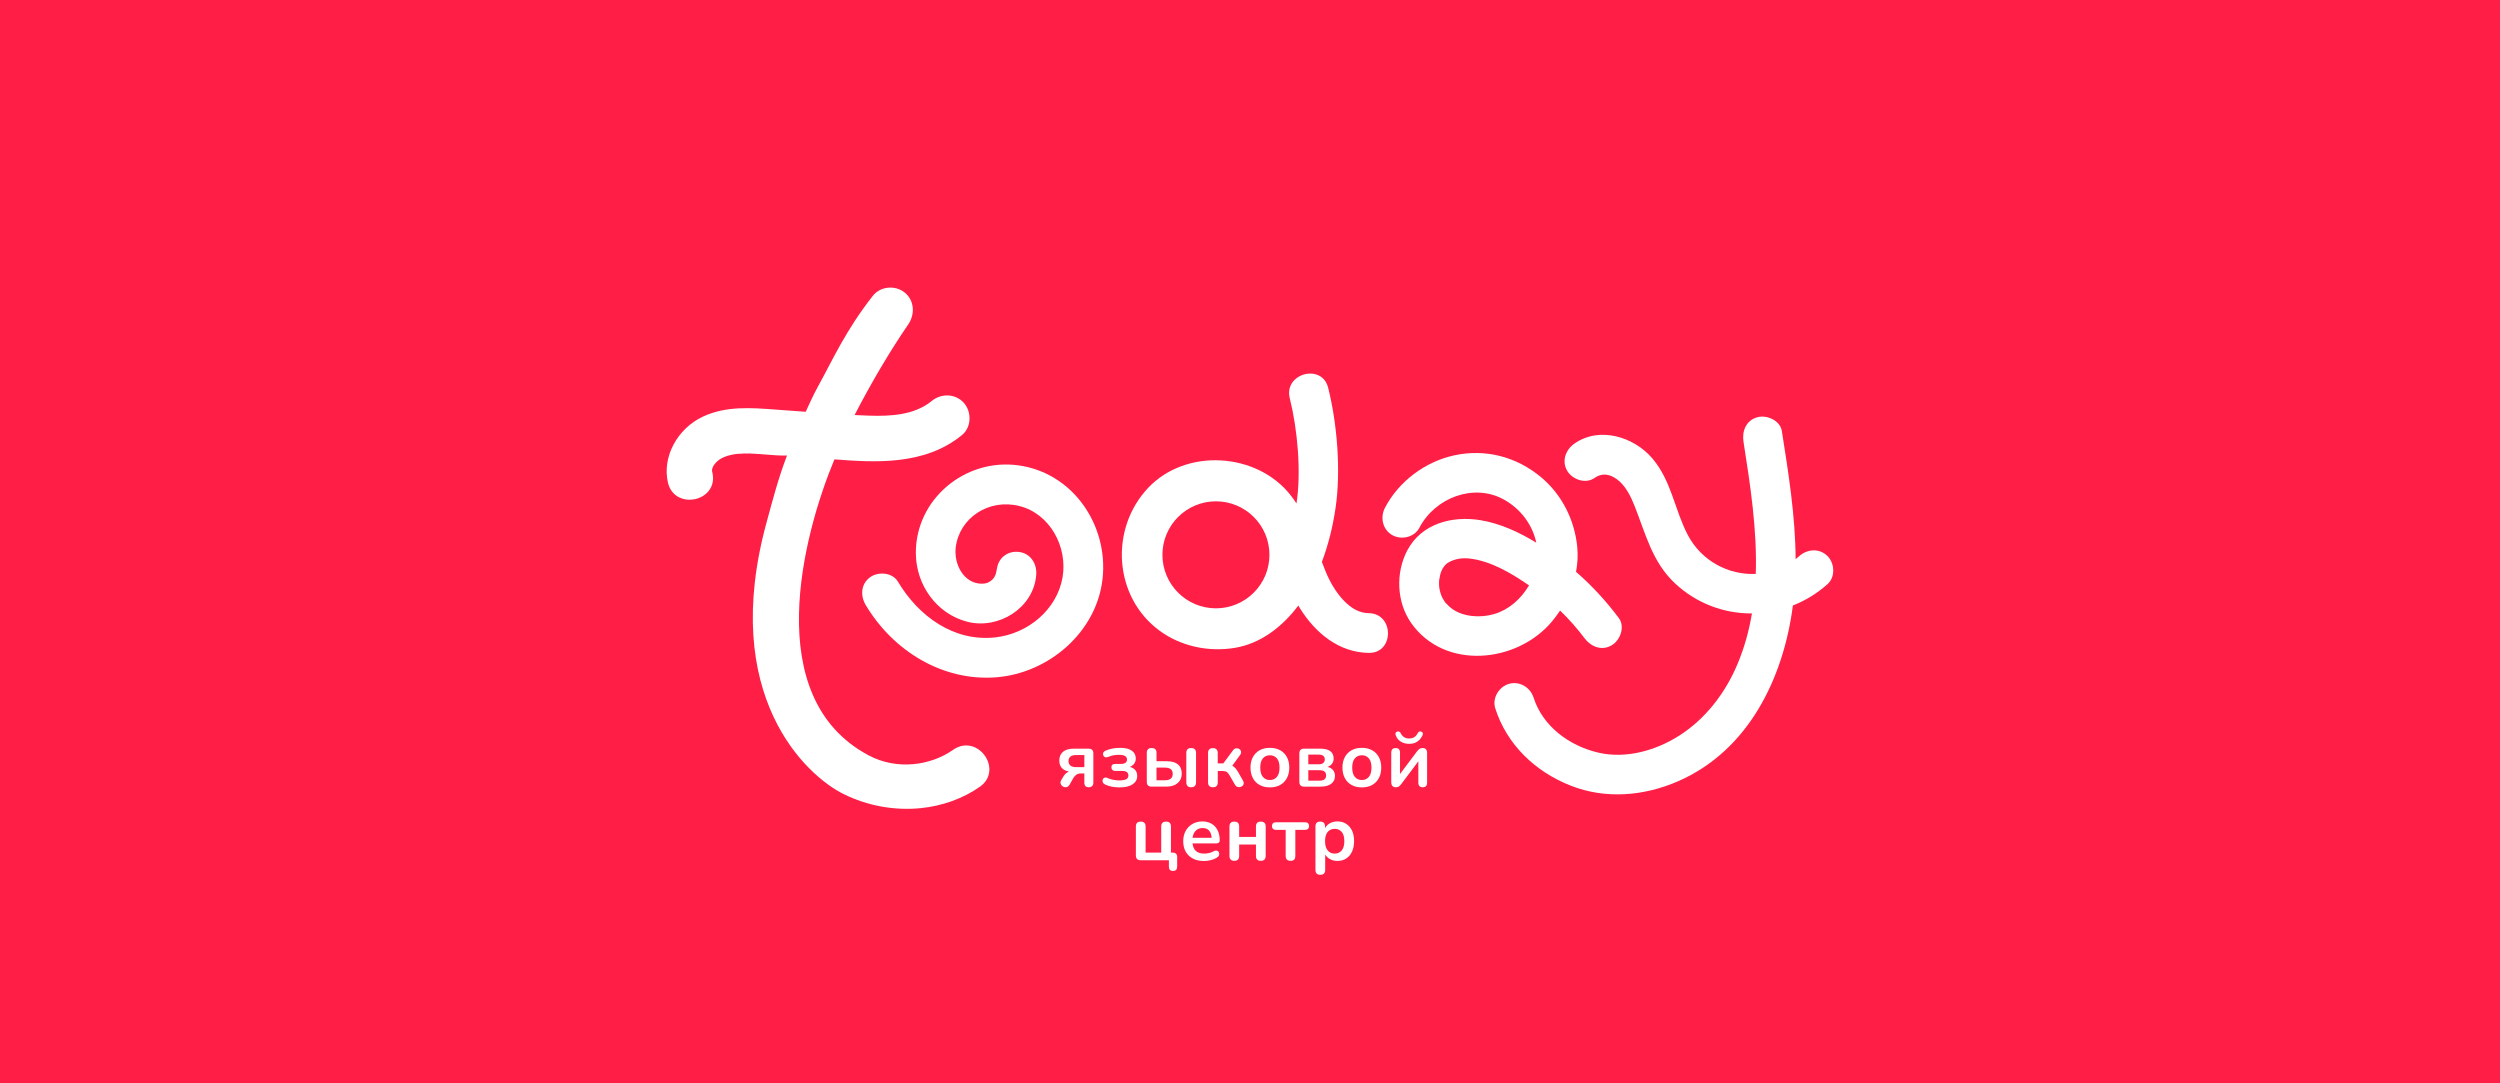 <?xml version="1.0" encoding="UTF-8"?> <svg xmlns="http://www.w3.org/2000/svg" width="600" height="260" viewBox="0 0 600 260" fill="none"> <rect width="600" height="260" fill="#FF1E46"></rect> <g filter="url(#filter0_d)"> <path d="M261.328 184.943C260.611 184.943 260.244 184.576 260.244 183.842V181.639H259.276C258.917 181.639 258.592 181.739 258.316 181.94C258.041 182.14 257.807 182.39 257.632 182.682L256.723 184.284C256.522 184.643 256.272 184.852 255.963 184.91C255.663 184.968 255.379 184.918 255.112 184.768C254.854 184.618 254.67 184.401 254.57 184.117C254.47 183.834 254.52 183.525 254.72 183.2L255.296 182.232C255.429 182.006 255.613 181.798 255.838 181.606C256.064 181.414 256.297 181.264 256.547 181.164C255.004 180.888 254.236 180.004 254.236 178.502C254.236 177.618 254.537 176.925 255.129 176.425C255.721 175.924 256.606 175.674 257.757 175.674H261.228C262.013 175.674 262.405 176.057 262.405 176.833V183.842C262.405 184.192 262.305 184.459 262.104 184.651C261.912 184.843 261.645 184.943 261.328 184.943ZM258.25 180.112H260.244V177.209H258.25C257.641 177.209 257.19 177.334 256.89 177.593C256.589 177.851 256.439 178.202 256.439 178.644C256.439 179.103 256.589 179.462 256.89 179.729C257.19 179.987 257.641 180.112 258.25 180.112Z" fill="white"></path> <path d="M268.671 184.976C268.037 184.976 267.419 184.918 266.827 184.801C266.226 184.684 265.692 184.509 265.225 184.284C264.949 184.15 264.766 183.967 264.674 183.733C264.582 183.508 264.574 183.291 264.649 183.082C264.724 182.874 264.866 182.732 265.075 182.649C265.283 182.565 265.542 182.59 265.859 182.74C266.259 182.924 266.702 183.066 267.194 183.158C267.686 183.249 268.162 183.299 268.621 183.299C269.413 183.299 269.981 183.199 270.314 183.007C270.648 182.815 270.815 182.523 270.815 182.123C270.815 181.389 270.314 181.022 269.305 181.022H267.644C267.361 181.022 267.135 180.946 266.977 180.788C266.818 180.629 266.735 180.429 266.735 180.162C266.735 179.611 267.035 179.344 267.644 179.344H269.079C269.513 179.344 269.855 179.253 270.106 179.077C270.356 178.902 270.481 178.644 270.481 178.302C270.481 177.943 270.331 177.659 270.039 177.459C269.747 177.259 269.221 177.158 268.462 177.158C268.028 177.158 267.603 177.2 267.194 177.275C266.785 177.359 266.376 177.484 265.984 177.659C265.684 177.784 265.433 177.801 265.233 177.726C265.024 177.642 264.883 177.501 264.791 177.309C264.707 177.108 264.699 176.908 264.774 176.691C264.849 176.483 265.016 176.316 265.275 176.191C265.825 175.94 266.393 175.765 266.977 175.648C267.569 175.54 268.195 175.481 268.846 175.481C270.064 175.481 270.99 175.707 271.633 176.166C272.275 176.616 272.592 177.25 272.592 178.06C272.592 178.518 272.459 178.927 272.2 179.278C271.941 179.628 271.583 179.887 271.14 180.054C271.708 180.187 272.15 180.446 272.467 180.821C272.776 181.197 272.934 181.664 272.934 182.24C272.934 183.074 272.567 183.733 271.833 184.234C271.107 184.734 270.047 184.976 268.671 184.976Z" fill="white"></path> <path d="M276.389 184.793C275.621 184.793 275.229 184.409 275.229 183.634V176.7C275.229 175.916 275.621 175.523 276.405 175.523C277.173 175.523 277.565 175.916 277.565 176.7V178.694H279.968C281.169 178.694 282.087 178.944 282.696 179.453C283.314 179.962 283.622 180.713 283.622 181.689C283.622 182.624 283.297 183.367 282.646 183.934C281.995 184.501 281.103 184.785 279.968 184.785H276.389V184.793ZM277.557 183.266H279.609C280.193 183.266 280.644 183.141 280.969 182.883C281.295 182.632 281.453 182.24 281.453 181.714C281.453 181.205 281.295 180.83 280.969 180.588C280.644 180.346 280.193 180.229 279.609 180.229H277.557V183.266ZM285.875 184.943C285.108 184.943 284.715 184.543 284.715 183.75V176.708C284.715 175.924 285.099 175.532 285.875 175.532C286.66 175.532 287.052 175.924 287.052 176.708V183.75C287.043 184.543 286.651 184.943 285.875 184.943Z" fill="white"></path> <path d="M291.107 184.943C290.322 184.943 289.93 184.543 289.93 183.75V176.741C289.93 175.949 290.322 175.548 291.107 175.548C291.874 175.548 292.258 175.949 292.258 176.741V179.219H293.585L295.913 176.091C296.138 175.79 296.388 175.623 296.664 175.59C296.939 175.557 297.198 175.607 297.423 175.757C297.648 175.907 297.79 176.107 297.848 176.374C297.907 176.633 297.832 176.917 297.606 177.217L295.746 179.77C296.029 179.92 296.288 180.129 296.522 180.396C296.747 180.663 296.981 181.005 297.223 181.414L298.324 183.366C298.507 183.692 298.549 183.984 298.449 184.242C298.341 184.501 298.157 184.693 297.898 184.81C297.64 184.927 297.364 184.952 297.081 184.885C296.797 184.818 296.555 184.618 296.372 184.301L295.12 182.123C294.886 181.698 294.644 181.414 294.402 181.264C294.16 181.114 293.835 181.038 293.426 181.038H292.266V183.758C292.266 184.543 291.883 184.943 291.107 184.943Z" fill="white"></path> <path d="M304.773 184.976C303.831 184.976 303.005 184.785 302.312 184.401C301.62 184.017 301.077 183.466 300.693 182.749C300.31 182.031 300.118 181.197 300.118 180.221C300.118 179.244 300.31 178.41 300.693 177.701C301.077 176.992 301.62 176.449 302.312 176.057C303.005 175.673 303.831 175.481 304.773 175.481C305.716 175.481 306.534 175.673 307.235 176.057C307.927 176.441 308.47 176.992 308.853 177.701C309.237 178.41 309.429 179.244 309.429 180.221C309.429 181.197 309.237 182.031 308.853 182.749C308.47 183.466 307.927 184.017 307.235 184.401C306.534 184.785 305.716 184.976 304.773 184.976ZM304.773 183.208C305.466 183.208 306.025 182.957 306.451 182.457C306.876 181.956 307.085 181.213 307.085 180.229C307.085 179.236 306.876 178.493 306.451 178.001C306.025 177.509 305.466 177.267 304.773 177.267C304.081 177.267 303.522 177.509 303.096 178.001C302.671 178.493 302.462 179.236 302.462 180.229C302.462 181.213 302.671 181.956 303.096 182.457C303.514 182.957 304.073 183.208 304.773 183.208Z" fill="white"></path> <path d="M312.992 184.793C312.225 184.793 311.841 184.409 311.841 183.633V176.833C311.841 176.066 312.225 175.674 312.992 175.674H316.755C317.94 175.674 318.783 175.882 319.3 176.299C319.817 176.717 320.076 177.301 320.076 178.06C320.076 178.535 319.942 178.944 319.684 179.286C319.425 179.637 319.066 179.887 318.599 180.054C319.191 180.187 319.642 180.454 319.942 180.838C320.243 181.222 320.393 181.689 320.393 182.24C320.393 183.024 320.093 183.642 319.5 184.101C318.908 184.56 318.04 184.793 316.914 184.793H312.992ZM313.993 179.428H316.53C316.98 179.428 317.322 179.328 317.573 179.119C317.823 178.911 317.948 178.627 317.948 178.252C317.948 177.876 317.823 177.601 317.573 177.401C317.322 177.209 316.98 177.109 316.53 177.109H313.993V179.428ZM313.993 183.358H316.697C317.74 183.358 318.265 182.941 318.265 182.107C318.265 181.272 317.74 180.855 316.697 180.855H313.993V183.358Z" fill="white"></path> <path d="M326.843 184.976C325.9 184.976 325.074 184.785 324.381 184.401C323.689 184.017 323.146 183.466 322.763 182.749C322.379 182.031 322.187 181.197 322.187 180.221C322.187 179.244 322.379 178.41 322.763 177.701C323.146 176.992 323.689 176.449 324.381 176.057C325.074 175.673 325.9 175.481 326.843 175.481C327.785 175.481 328.603 175.673 329.304 176.057C329.996 176.441 330.539 176.992 330.923 177.701C331.306 178.41 331.498 179.244 331.498 180.221C331.498 181.197 331.306 182.031 330.923 182.749C330.539 183.466 329.996 184.017 329.304 184.401C328.603 184.785 327.785 184.976 326.843 184.976ZM326.843 183.208C327.535 183.208 328.094 182.957 328.52 182.457C328.945 181.956 329.154 181.213 329.154 180.229C329.154 179.236 328.945 178.493 328.52 178.001C328.094 177.509 327.535 177.267 326.843 177.267C326.15 177.267 325.591 177.509 325.166 178.001C324.74 178.493 324.531 179.236 324.531 180.229C324.531 181.213 324.74 181.956 325.166 182.457C325.583 182.957 326.142 183.208 326.843 183.208Z" fill="white"></path> <path d="M334.986 184.944C334.268 184.944 333.901 184.526 333.901 183.692V176.65C333.901 175.907 334.252 175.532 334.961 175.532C335.653 175.532 336.004 175.907 336.004 176.65V181.756L340.125 176.275C340.259 176.099 340.426 175.932 340.626 175.774C340.826 175.615 341.102 175.532 341.444 175.532C342.153 175.532 342.503 175.941 342.503 176.758V183.825C342.503 184.568 342.153 184.944 341.46 184.944C340.751 184.944 340.401 184.568 340.401 183.825V178.719L336.279 184.201C336.154 184.376 335.995 184.543 335.803 184.702C335.62 184.86 335.345 184.944 334.986 184.944ZM338.206 174.522C337.439 174.522 336.763 174.347 336.196 173.988C335.62 173.638 335.219 173.137 334.986 172.487C334.811 172.011 334.927 171.711 335.336 171.577C335.695 171.452 335.987 171.61 336.212 172.044C336.621 172.837 337.289 173.237 338.206 173.237C339.124 173.237 339.792 172.837 340.201 172.044C340.426 171.61 340.718 171.452 341.077 171.577C341.26 171.644 341.394 171.752 341.46 171.902C341.527 172.061 341.51 172.253 341.394 172.487C341.085 173.137 340.668 173.63 340.142 173.988C339.625 174.347 338.982 174.522 338.206 174.522Z" fill="white"></path> <path d="M281.52 205.026C280.861 205.026 280.535 204.684 280.535 204V202.457H273.769C273.001 202.457 272.609 202.073 272.609 201.297V194.363C272.609 193.579 273.001 193.187 273.785 193.187C274.553 193.187 274.945 193.579 274.945 194.363V200.629H278.692V194.363C278.692 193.579 279.084 193.187 279.868 193.187C280.636 193.187 281.028 193.579 281.028 194.363V200.629H281.437C282.154 200.629 282.521 200.98 282.521 201.689V204C282.505 204.684 282.179 205.026 281.52 205.026Z" fill="white"></path> <path d="M288.971 202.64C287.936 202.64 287.052 202.448 286.309 202.064C285.566 201.68 284.991 201.13 284.582 200.42C284.181 199.711 283.973 198.877 283.973 197.901C283.973 196.958 284.165 196.132 284.557 195.423C284.949 194.713 285.491 194.154 286.176 193.754C286.868 193.353 287.652 193.145 288.537 193.145C289.83 193.145 290.848 193.554 291.607 194.371C292.358 195.189 292.734 196.307 292.734 197.725C292.734 198.184 292.433 198.418 291.841 198.418H286.209C286.384 200.045 287.31 200.863 289.004 200.863C289.329 200.863 289.688 200.821 290.097 200.746C290.498 200.662 290.881 200.521 291.24 200.329C291.566 200.145 291.833 200.087 292.058 200.153C292.283 200.22 292.442 200.354 292.533 200.554C292.625 200.754 292.642 200.971 292.575 201.213C292.508 201.455 292.325 201.664 292.041 201.839C291.607 202.114 291.107 202.314 290.539 202.448C289.98 202.573 289.463 202.64 288.971 202.64ZM288.637 194.73C287.953 194.73 287.402 194.939 286.977 195.364C286.551 195.79 286.301 196.357 286.209 197.075H290.798C290.748 196.315 290.539 195.74 290.172 195.331C289.813 194.939 289.296 194.73 288.637 194.73Z" fill="white"></path> <path d="M296.246 202.598C295.462 202.598 295.07 202.198 295.07 201.405V194.363C295.07 193.579 295.462 193.187 296.246 193.187C297.014 193.187 297.398 193.579 297.398 194.363V196.858H301.428V194.363C301.428 193.579 301.812 193.187 302.588 193.187C303.372 193.187 303.764 193.579 303.764 194.363V201.405C303.764 202.198 303.372 202.598 302.588 202.598C301.82 202.598 301.428 202.198 301.428 201.405V198.685H297.398V201.405C297.398 202.206 297.014 202.598 296.246 202.598Z" fill="white"></path> <path d="M309.738 202.599C308.954 202.599 308.562 202.198 308.562 201.405V195.164H306.284C305.616 195.164 305.274 194.864 305.274 194.255C305.274 193.646 305.608 193.345 306.284 193.345H313.159C313.826 193.345 314.168 193.646 314.168 194.255C314.168 194.864 313.835 195.164 313.159 195.164H310.881V201.405C310.889 202.206 310.506 202.599 309.738 202.599Z" fill="white"></path> <path d="M316.872 205.953C316.104 205.953 315.712 205.56 315.712 204.776V194.355C315.712 193.571 316.087 193.179 316.847 193.179C317.614 193.179 318.007 193.571 318.007 194.355V194.747C318.265 194.263 318.657 193.871 319.183 193.579C319.709 193.287 320.301 193.137 320.977 193.137C321.769 193.137 322.47 193.329 323.071 193.713C323.672 194.096 324.139 194.639 324.481 195.34C324.815 196.04 324.982 196.883 324.982 197.868C324.982 198.836 324.815 199.678 324.481 200.396C324.147 201.113 323.68 201.664 323.079 202.048C322.487 202.432 321.778 202.624 320.977 202.624C320.326 202.624 319.75 202.482 319.233 202.206C318.716 201.931 318.324 201.556 318.048 201.08V204.785C318.048 205.56 317.656 205.953 316.872 205.953ZM320.326 200.863C321.019 200.863 321.578 200.613 322.003 200.112C322.429 199.612 322.637 198.869 322.637 197.884C322.637 196.891 322.429 196.149 322.003 195.657C321.578 195.164 321.019 194.922 320.326 194.922C319.634 194.922 319.066 195.164 318.649 195.657C318.223 196.149 318.015 196.891 318.015 197.884C318.015 198.869 318.223 199.612 318.649 200.112C319.066 200.613 319.625 200.863 320.326 200.863Z" fill="white"></path> <path d="M354.218 104.72C359.908 104.72 365.34 106.755 369.87 110.535C374.868 114.707 377.922 120.823 378.548 127.256C378.74 129.267 378.623 131.277 378.256 133.238C382.06 136.55 385.456 140.238 388.518 144.335C390.07 146.413 388.835 149.683 386.808 150.868C386.049 151.31 385.273 151.511 384.522 151.511C382.878 151.511 381.334 150.568 380.275 149.158C378.523 146.813 376.554 144.594 374.418 142.533C373.834 143.426 373.191 144.285 372.515 145.103C368.126 150.384 361.226 153.396 354.493 153.396C348.419 153.396 342.487 150.943 338.674 145.495C335.178 140.505 334.936 133.43 337.756 128.09C340.576 122.758 346.066 120.539 351.706 120.539C352.941 120.539 354.184 120.648 355.402 120.848C360.05 121.624 364.58 123.71 368.719 126.238C367.818 121.991 365.023 118.094 360.801 115.808C358.79 114.715 356.604 114.215 354.418 114.215C348.903 114.215 343.379 117.435 340.643 122.683C339.842 124.21 338.165 125.02 336.496 125.02C335.662 125.02 334.827 124.819 334.11 124.394C331.807 123.051 331.206 120.147 332.399 117.861C335.712 111.52 342.069 106.772 349.053 105.27C350.788 104.903 352.516 104.72 354.218 104.72ZM345.407 135.174C345.407 135.174 345.398 135.157 345.398 135.115C345.365 135.574 345.365 136.033 345.382 136.492C345.398 136.901 345.499 137.66 345.832 138.678C345.983 139.129 346.108 139.437 346.642 140.247C346.733 140.397 346.8 140.497 346.842 140.564C346.909 140.622 347.017 140.731 347.176 140.897C347.551 141.29 347.96 141.698 348.394 142.024C350.113 143.3 352.415 143.901 354.76 143.901C356.07 143.901 357.388 143.718 358.623 143.351C362.127 142.316 365.031 139.738 366.967 136.475C362.778 133.588 357.922 130.677 352.866 130.051C352.415 129.992 351.982 129.967 351.556 129.967C350.254 129.967 349.045 130.243 347.851 130.843C346.725 131.411 346.041 132.529 345.674 133.805C345.624 133.989 345.432 135.174 345.407 135.174ZM354.218 94.707C351.798 94.707 349.353 94.966 346.95 95.483C336.963 97.627 328.202 104.261 323.522 113.23C320.359 119.288 321.644 126.488 326.3 130.96C324.998 137.977 326.433 145.47 330.472 151.235C335.887 158.97 344.639 163.409 354.493 163.409C361.535 163.409 368.427 161.164 374.042 157.193C376.921 159.971 380.617 161.523 384.513 161.523C387.066 161.523 389.603 160.83 391.856 159.512C395.435 157.418 398.08 153.655 398.931 149.45C399.732 145.495 398.856 141.44 396.528 138.328C394.1 135.082 391.455 132.037 388.643 129.241C388.643 128.249 388.602 127.264 388.502 126.288C387.617 117.135 383.162 108.583 376.278 102.842C369.904 97.519 362.278 94.707 354.218 94.707Z" fill="#FF1E46"></path> <path d="M422.919 95.984C425.005 95.984 427.308 97.327 427.65 99.471C429.243 109.617 430.904 119.896 430.946 130.192C431.246 129.959 431.546 129.709 431.838 129.45C432.831 128.565 434.074 128.082 435.318 128.082C436.494 128.082 437.662 128.515 438.597 129.45C440.349 131.202 440.524 134.489 438.597 136.208C436.085 138.444 433.273 140.146 430.303 141.323C428.05 158.753 419.64 176.132 402.769 183.5C398.13 185.527 393.166 186.662 388.193 186.662C384.38 186.662 380.575 185.995 376.921 184.551C368.477 181.205 361.66 174.764 358.865 166.003C358.081 163.534 359.783 160.788 362.202 160.129C362.62 160.013 363.028 159.962 363.437 159.962C365.54 159.962 367.426 161.406 368.076 163.467C370.254 170.3 376.662 175.089 383.796 176.691C385.248 177.017 386.741 177.167 388.243 177.167C393.316 177.167 398.539 175.415 403.011 172.57C409.361 168.523 414.108 162.29 417.003 155.382C418.655 151.435 419.765 147.372 420.466 143.242C420.408 143.242 420.349 143.242 420.299 143.242C413.708 143.242 407.133 140.847 401.951 135.975C396.511 130.86 394.934 124.093 392.281 117.418C391.363 115.099 390.087 112.512 388.051 111.036C387.025 110.293 386.032 109.917 385.072 109.917C384.246 109.917 383.445 110.193 382.661 110.735C381.985 111.211 381.209 111.419 380.417 111.419C378.715 111.419 376.962 110.443 376.128 109.025C374.751 106.663 375.736 103.969 377.838 102.492C379.933 101.023 382.294 100.381 384.68 100.381C389.144 100.381 393.683 102.65 396.578 106.071C401.15 111.461 401.876 118.345 405.055 124.41C408.192 130.409 414.333 133.789 420.558 133.789C420.833 133.789 421.1 133.78 421.367 133.772C421.717 123.167 420.049 112.354 418.422 102.041C418.021 99.48 419.039 96.91 421.759 96.167C422.143 96.034 422.527 95.984 422.919 95.984ZM422.919 85.971C421.617 85.971 420.341 86.138 419.114 86.48C411.747 88.508 407.3 95.692 408.543 103.568C408.751 104.886 408.96 106.23 409.169 107.59C407.976 104.92 406.432 102.191 404.213 99.563C399.315 93.789 392.006 90.343 384.68 90.343C380.108 90.343 375.752 91.703 372.09 94.273C365.548 98.862 363.571 107.364 367.484 114.064C370.096 118.528 375.168 121.415 380.417 121.415C381.301 121.415 382.169 121.332 383.011 121.181C383.47 122.349 383.904 123.534 384.363 124.794C386.532 130.76 388.994 137.526 395.093 143.25C398.831 146.763 403.203 149.416 407.934 151.102C407.884 151.227 407.825 151.36 407.775 151.485C405.506 156.909 401.901 161.389 397.638 164.101C394.609 166.028 391.188 167.13 388.243 167.13C387.45 167.13 386.683 167.046 385.982 166.896C381.86 165.97 378.581 163.425 377.613 160.405C375.619 154.139 369.92 149.925 363.429 149.925C362.119 149.925 360.809 150.1 359.541 150.451C355.694 151.51 352.382 154.164 350.446 157.735C348.527 161.272 348.127 165.277 349.32 169.024C352.883 180.187 361.593 189.232 373.233 193.838C377.955 195.706 382.986 196.658 388.193 196.658C394.451 196.658 400.7 195.314 406.774 192.661C423.553 185.335 435.242 169.224 439.364 147.989C441.458 146.746 443.436 145.303 445.271 143.667C448.158 141.089 449.877 137.335 449.994 133.346C450.111 129.216 448.542 125.211 445.689 122.358C444.17 120.839 442.368 119.688 440.415 118.962C439.781 112.037 438.713 105.253 437.67 98.612L437.562 97.903C436.469 91.111 430.186 85.971 422.919 85.971Z" fill="#FF1E46"></path> <path d="M241.462 107.481C242.439 107.481 243.423 107.548 244.408 107.682C257.549 109.484 266.026 122.074 264.624 134.89C263.231 147.697 251.75 157.518 239.21 158.544C238.384 158.611 237.566 158.644 236.748 158.644C224.733 158.644 213.878 151.469 207.771 141.19C206.453 138.962 206.594 136.142 208.847 134.523C209.648 133.947 210.683 133.647 211.717 133.647C213.228 133.647 214.738 134.281 215.522 135.591C220.053 143.209 227.604 149.099 236.59 149.099C237.324 149.099 238.066 149.058 238.809 148.982C246.735 148.131 253.694 142.283 255.021 134.565C256.281 127.231 251.992 119.271 244.65 117.444C243.565 117.177 242.48 117.043 241.429 117.043C235.355 117.043 230.115 121.323 229.372 127.414C229.039 130.151 230.14 133.914 233.11 135.482C233.87 135.883 234.804 136.083 235.647 136.083C236.239 136.083 236.79 135.983 237.19 135.774C238.734 134.999 239.026 133.897 239.268 132.437C239.702 129.75 241.788 128.415 243.924 128.415C244.199 128.415 244.474 128.44 244.741 128.482C247.436 128.916 248.905 131.386 248.696 133.956C248.154 140.806 241.879 145.612 235.363 145.612C234.287 145.612 233.21 145.478 232.151 145.211C224.775 143.317 219.877 136.392 219.802 128.858C219.694 116.801 229.865 107.481 241.462 107.481ZM241.462 97.469C233.01 97.469 224.742 100.923 218.776 106.956C214.162 111.611 211.208 117.427 210.19 123.718C207.571 123.985 205.059 124.911 202.99 126.413C196.749 130.927 195.105 139.479 199.177 146.312C207.37 160.096 221.771 168.657 236.765 168.657C237.85 168.657 238.951 168.615 240.036 168.523C257.866 167.071 272.717 153.079 274.586 135.975C275.546 127.189 273.243 118.428 268.095 111.294C262.688 103.793 254.762 98.987 245.768 97.761C244.349 97.569 242.897 97.469 241.462 97.469Z" fill="#FF1E46"></path> <path d="M314.461 85.663C316.338 85.663 318.165 86.689 318.757 89.067C320.943 97.769 321.845 109.041 320.535 117.911C319.901 122.233 318.841 126.663 317.247 130.868C317.564 131.703 317.881 132.529 318.223 133.346C319.25 135.816 320.718 138.319 322.562 140.205C324.381 142.074 326.267 143.133 328.503 143.167C334.627 143.259 334.652 152.72 328.586 152.72C328.561 152.72 328.528 152.72 328.503 152.72C321.311 152.612 315.687 147.923 312.016 142.057C311.874 141.824 311.732 141.59 311.599 141.356C307.836 146.354 302.671 150.467 296.355 151.51C295.003 151.736 293.643 151.844 292.275 151.844C287.26 151.844 282.263 150.342 278.199 147.322C267.277 139.212 266.276 122.925 275.571 113.096C279.784 108.641 285.7 106.488 291.649 106.488C298.466 106.488 305.324 109.325 309.663 114.774C310.205 115.449 310.698 116.15 311.156 116.859C312.341 109.242 311.382 98.946 309.546 91.62C308.645 88.007 311.624 85.663 314.461 85.663ZM291.824 141.999C298.916 141.999 304.665 136.25 304.665 129.158C304.665 122.066 298.916 116.317 291.824 116.317C284.732 116.317 278.983 122.066 278.983 129.158C278.983 136.25 284.732 141.999 291.824 141.999ZM314.461 75.65C309.755 75.65 305.249 77.828 302.404 81.474C299.651 85.004 298.716 89.584 299.834 94.048C300.126 95.199 300.385 96.409 300.602 97.644C297.723 96.868 294.703 96.459 291.649 96.459C282.663 96.459 274.153 100.014 268.295 106.205C261.779 113.096 258.517 122.533 259.359 132.087C260.177 141.398 264.866 149.883 272.234 155.348C277.882 159.537 284.999 161.848 292.283 161.848C294.194 161.848 296.105 161.69 297.99 161.381C302.588 160.622 306.943 158.786 310.914 155.966C316.012 160.255 322.037 162.641 328.369 162.733H328.603C336.696 162.733 343.087 156.316 343.146 148.123C343.204 140.213 337.397 133.864 329.746 133.205C329.154 132.587 328.52 131.628 327.969 130.535C329.053 127.005 329.896 123.267 330.472 119.371C331.899 109.701 331.139 97.152 328.494 86.63C326.826 80.064 321.194 75.65 314.461 75.65ZM291.824 131.986C290.264 131.986 288.996 130.718 288.996 129.158C288.996 127.598 290.264 126.329 291.824 126.329C293.385 126.329 294.653 127.598 294.653 129.158C294.653 130.718 293.385 131.986 291.824 131.986Z" fill="#FF1E46"></path> <path d="M213.695 65.012C214.98 65.012 216.198 65.438 217.157 66.222C219.435 68.074 219.694 71.37 217.967 73.882C213.561 80.29 209.097 87.899 205.301 95.233C205.234 95.358 205.184 95.475 205.117 95.6C206.411 95.667 207.545 95.717 208.63 95.75C209.314 95.775 210.015 95.792 210.724 95.792C215.238 95.792 220.028 95.174 223.632 92.229C224.717 91.336 226.018 90.903 227.303 90.903C228.805 90.903 230.273 91.503 231.325 92.68C232.301 93.773 232.802 95.291 232.676 96.835C232.56 98.287 231.917 99.563 230.866 100.423C224.633 105.512 216.99 106.705 209.648 106.705C206.411 106.705 203.232 106.472 200.262 106.246C192.719 124.352 182.389 163.434 208.48 177.292C211.317 178.794 214.371 179.478 217.374 179.478C221.538 179.478 225.593 178.168 228.772 175.941C229.798 175.215 230.858 174.906 231.867 174.906C233.703 174.906 235.371 175.932 236.389 177.401C237.916 179.578 238 182.824 235.188 184.785C231.049 187.68 226.143 189.407 221.02 189.933C219.902 190.05 218.768 190.108 217.633 190.108C212.493 190.108 207.245 188.923 202.414 186.537C193.562 182.157 172.511 162.991 184.025 121.148C185.41 116.1 186.753 110.852 188.872 105.312C188.664 105.32 188.447 105.32 188.238 105.32C186.753 105.32 185.218 105.195 183.724 105.07C182.206 104.945 180.646 104.82 179.119 104.82C178.385 104.82 177.659 104.845 176.949 104.92C174.972 105.12 173.27 105.729 172.277 106.58C171.643 107.131 171.251 107.698 171.109 108.024C170.834 108.649 170.842 108.841 170.975 109.434C171.418 111.361 170.909 113.122 169.557 114.382C168.489 115.374 166.987 115.925 165.494 115.925C164.918 115.925 164.351 115.842 163.808 115.675C161.989 115.116 160.738 113.731 160.296 111.778C158.902 105.671 162.515 98.871 168.706 95.967C172.093 94.382 175.69 93.94 179.319 93.94C181.58 93.94 183.858 94.115 186.111 94.282C186.795 94.332 187.479 94.382 188.155 94.432C189.89 94.549 191.634 94.674 193.37 94.807C194.287 92.838 195.189 90.786 196.282 88.808C199.886 82.284 202.915 75.342 209.439 67.031C210.282 65.955 211.5 65.238 212.952 65.054C213.202 65.029 213.444 65.012 213.695 65.012ZM213.695 55C213.027 55 212.351 55.042 211.692 55.125C207.662 55.634 204.066 57.67 201.563 60.857C195.923 68.049 192.652 74.274 189.774 79.764C188.998 81.232 188.272 82.626 187.529 83.977C187.462 84.094 187.396 84.219 187.337 84.336C187.254 84.328 187.17 84.328 187.095 84.32L186.887 84.303C184.484 84.119 181.989 83.936 179.344 83.936C173.537 83.936 168.814 84.879 164.484 86.906C153.954 91.837 148.097 103.243 150.559 114.014C151.793 119.438 155.657 123.643 160.88 125.253C162.373 125.712 163.933 125.946 165.519 125.946C168.13 125.946 170.717 125.295 173.003 124.11C168.956 142.283 170.133 158.419 176.532 172.144C183.716 187.547 194.78 193.938 198 195.531C204.091 198.543 210.891 200.137 217.658 200.137C219.126 200.137 220.612 200.062 222.072 199.912C228.989 199.203 235.522 196.816 240.97 193.003C244.666 190.417 246.952 186.595 247.411 182.24C247.803 178.544 246.811 174.789 244.624 171.669C241.662 167.438 236.898 164.91 231.9 164.91C228.772 164.91 225.718 165.895 223.056 167.756C221.496 168.849 219.427 169.483 217.399 169.483C215.881 169.483 214.462 169.141 213.202 168.465C210.291 166.921 201.438 162.215 201.788 143.567C201.98 133.555 204.767 123.393 207.053 116.693C207.913 116.718 208.78 116.734 209.673 116.734C221.179 116.734 230.19 113.939 237.224 108.191C240.411 105.579 242.347 101.824 242.672 97.619C243.006 93.364 241.587 89.134 238.801 86.013C235.889 82.768 231.709 80.899 227.32 80.899C226.619 80.899 225.918 80.949 225.226 81.04C225.559 80.54 225.893 80.047 226.227 79.564C230.974 72.663 229.798 63.594 223.49 58.463C220.737 56.227 217.266 55 213.695 55Z" fill="#FF1E46"></path> <path d="M210.24 112.904L198.735 122.942L196.716 153.388L206.945 174.439L228.788 175.932L239.393 167.021L264.791 152.703L266.585 147.147L319.116 136.942L353.409 153.388L387.45 171.385L419.315 163.525L415.819 141.306L381.777 116.309C381.777 116.309 326.993 106.83 324.072 107.473C321.152 108.115 277.031 109.434 277.031 109.434L244.675 117.435L215.489 109.408L210.24 112.904Z" fill="#FF1E46"></path> <path d="M372.515 145.103C373.191 144.285 373.833 143.426 374.418 142.533C376.545 144.585 378.523 146.813 380.275 149.158C381.818 151.219 384.405 152.278 386.808 150.868C388.844 149.683 390.078 146.413 388.518 144.335C385.456 140.238 382.06 136.551 378.247 133.238C378.623 131.277 378.731 129.267 378.539 127.256C377.914 120.823 374.86 114.699 369.862 110.535C363.98 105.629 356.571 103.66 349.045 105.279C342.053 106.781 335.695 111.528 332.391 117.869C331.198 120.155 331.807 123.059 334.101 124.402C336.254 125.662 339.441 124.986 340.634 122.692C344.464 115.366 353.717 111.979 360.792 115.817C365.014 118.103 367.809 121.999 368.71 126.246C364.58 123.718 360.041 121.632 355.394 120.856C348.594 119.721 341.185 121.599 337.747 128.098C334.927 133.43 335.169 140.505 338.665 145.495C346.708 156.976 364.163 155.157 372.515 145.103ZM358.623 143.367C355.177 144.385 351.064 144.026 348.394 142.041C347.952 141.715 347.551 141.306 347.176 140.914C347.017 140.747 346.909 140.647 346.842 140.58C346.8 140.514 346.742 140.405 346.642 140.263C346.116 139.454 345.983 139.145 345.832 138.687C345.499 137.66 345.39 136.909 345.382 136.5C345.365 136.042 345.365 135.583 345.398 135.124C345.39 135.483 345.615 134.014 345.674 133.822C346.041 132.537 346.733 131.428 347.851 130.86C349.437 130.059 351.047 129.842 352.866 130.068C357.922 130.702 362.787 133.614 366.967 136.492C365.031 139.755 362.136 142.333 358.623 143.367Z" fill="white"></path> <path d="M438.597 129.45C436.686 127.539 433.774 127.731 431.838 129.45C431.546 129.708 431.254 129.959 430.946 130.192C430.895 119.896 429.243 109.617 427.65 99.471C427.249 96.918 424.062 95.508 421.776 96.134C419.056 96.885 418.038 99.455 418.438 102.008C420.057 112.32 421.734 123.142 421.384 133.738C414.876 134.047 408.343 130.643 405.064 124.385C401.893 118.319 401.159 111.428 396.587 106.046C392.139 100.806 383.854 98.253 377.847 102.475C375.736 103.952 374.751 106.655 376.136 109.008C377.355 111.094 380.55 112.212 382.669 110.718C384.371 109.525 386.165 109.642 388.059 111.019C390.095 112.496 391.372 115.082 392.29 117.402C394.934 124.077 396.52 130.843 401.951 135.958C407.175 140.872 413.816 143.267 420.466 143.225C419.773 147.355 418.664 151.419 417.003 155.365C414.108 162.282 409.361 168.515 403.011 172.553C397.212 176.249 390.145 178.093 383.787 176.675C376.654 175.081 370.246 170.283 368.068 163.45C367.284 160.989 364.747 159.412 362.194 160.113C359.775 160.78 358.072 163.525 358.857 165.986C361.652 174.747 368.469 181.189 376.912 184.534C385.331 187.872 394.576 187.062 402.761 183.491C419.632 176.132 428.042 158.753 430.295 141.314C433.265 140.146 436.085 138.444 438.597 136.2C440.524 134.489 440.349 131.202 438.597 129.45Z" fill="white"></path> <path d="M244.407 107.681C231.65 105.929 219.677 115.791 219.802 128.866C219.877 136.4 224.775 143.325 232.151 145.219C239.66 147.147 248.07 141.94 248.696 133.964C248.896 131.394 247.436 128.924 244.741 128.49C242.347 128.107 239.752 129.417 239.268 132.445C239.034 133.905 238.734 134.998 237.19 135.783C236.214 136.275 234.403 136.167 233.102 135.482C230.132 133.922 229.03 130.151 229.364 127.414C230.24 120.264 237.307 115.608 244.641 117.443C251.983 119.279 256.272 127.231 255.012 134.565C253.686 142.282 246.727 148.131 238.801 148.982C228.838 150.05 220.411 143.834 215.505 135.599C214.187 133.38 210.791 133.113 208.839 134.523C206.594 136.15 206.444 138.97 207.762 141.189C214.279 152.153 226.218 159.604 239.201 158.544C251.733 157.518 263.214 147.697 264.616 134.89C266.026 122.074 257.549 109.484 244.407 107.681Z" fill="white"></path> <path d="M328.503 143.159C326.267 143.125 324.389 142.066 322.562 140.197C320.727 138.311 319.258 135.808 318.223 133.338C317.881 132.52 317.556 131.694 317.247 130.86C318.841 126.655 319.901 122.224 320.535 117.902C321.845 109.033 320.943 97.761 318.757 89.059C317.264 83.101 308.044 85.621 309.546 91.595C311.39 98.921 312.341 109.217 311.156 116.834C310.698 116.125 310.197 115.424 309.663 114.749C301.545 104.553 284.624 103.501 275.571 113.072C266.276 122.909 267.277 139.187 278.199 147.297C283.372 151.135 290.047 152.528 296.355 151.485C302.671 150.443 307.836 146.329 311.599 141.331C311.732 141.565 311.874 141.807 312.016 142.032C315.687 147.898 321.311 152.595 328.503 152.695C334.652 152.804 334.652 143.25 328.503 143.159ZM291.824 141.999C284.732 141.999 278.983 136.25 278.983 129.158C278.983 122.066 284.732 116.317 291.824 116.317C298.916 116.317 304.665 122.066 304.665 129.158C304.665 136.25 298.916 141.999 291.824 141.999Z" fill="white"></path> <path d="M228.78 175.94C223.307 179.778 215.247 180.888 208.48 177.292C182.39 163.433 192.719 124.352 200.262 106.246C209.974 106.997 221.888 107.765 230.866 100.422C231.917 99.563 232.56 98.286 232.668 96.835C232.785 95.291 232.293 93.773 231.317 92.68C229.364 90.502 225.985 90.302 223.624 92.229C219.452 95.641 213.695 95.925 208.622 95.758C207.546 95.725 206.411 95.675 205.109 95.608C205.168 95.483 205.226 95.358 205.293 95.241C209.089 87.907 213.553 80.298 217.958 73.89C219.686 71.378 219.427 68.083 217.149 66.23C216.014 65.304 214.496 64.87 212.952 65.07C211.5 65.254 210.282 65.972 209.44 67.048C202.923 75.358 199.886 82.3 196.282 88.825C195.189 90.802 194.288 92.855 193.37 94.824C191.634 94.69 189.89 94.565 188.155 94.448C187.479 94.407 186.795 94.348 186.111 94.298C180.262 93.856 174.213 93.405 168.706 95.984C162.515 98.887 158.902 105.679 160.296 111.795C160.738 113.747 161.989 115.132 163.808 115.691C165.769 116.292 168.072 115.775 169.557 114.398C170.917 113.138 171.418 111.378 170.976 109.45C170.842 108.858 170.834 108.666 171.109 108.04C171.251 107.715 171.643 107.139 172.277 106.597C173.27 105.746 174.972 105.137 176.95 104.936C179.144 104.711 181.472 104.903 183.725 105.086C185.435 105.228 187.195 105.37 188.881 105.328C186.753 110.869 185.418 116.125 184.033 121.165C172.519 163.008 193.57 182.173 202.423 186.553C208.313 189.474 214.838 190.583 221.029 189.949C226.16 189.424 231.066 187.697 235.196 184.801C238 182.832 237.925 179.595 236.389 177.409C234.812 175.131 231.684 173.905 228.78 175.94Z" fill="white"></path> </g> <defs> <filter id="filter0_d" x="146" y="55" width="308" height="158.953" filterUnits="userSpaceOnUse" color-interpolation-filters="sRGB"> <feFlood flood-opacity="0" result="BackgroundImageFix"></feFlood> <feColorMatrix in="SourceAlpha" type="matrix" values="0 0 0 0 0 0 0 0 0 0 0 0 0 0 0 0 0 0 127 0"></feColorMatrix> <feOffset dy="4"></feOffset> <feGaussianBlur stdDeviation="2"></feGaussianBlur> <feColorMatrix type="matrix" values="0 0 0 0 0 0 0 0 0 0 0 0 0 0 0 0 0 0 0.25 0"></feColorMatrix> <feBlend mode="normal" in2="BackgroundImageFix" result="effect1_dropShadow"></feBlend> <feBlend mode="normal" in="SourceGraphic" in2="effect1_dropShadow" result="shape"></feBlend> </filter> </defs> </svg> 